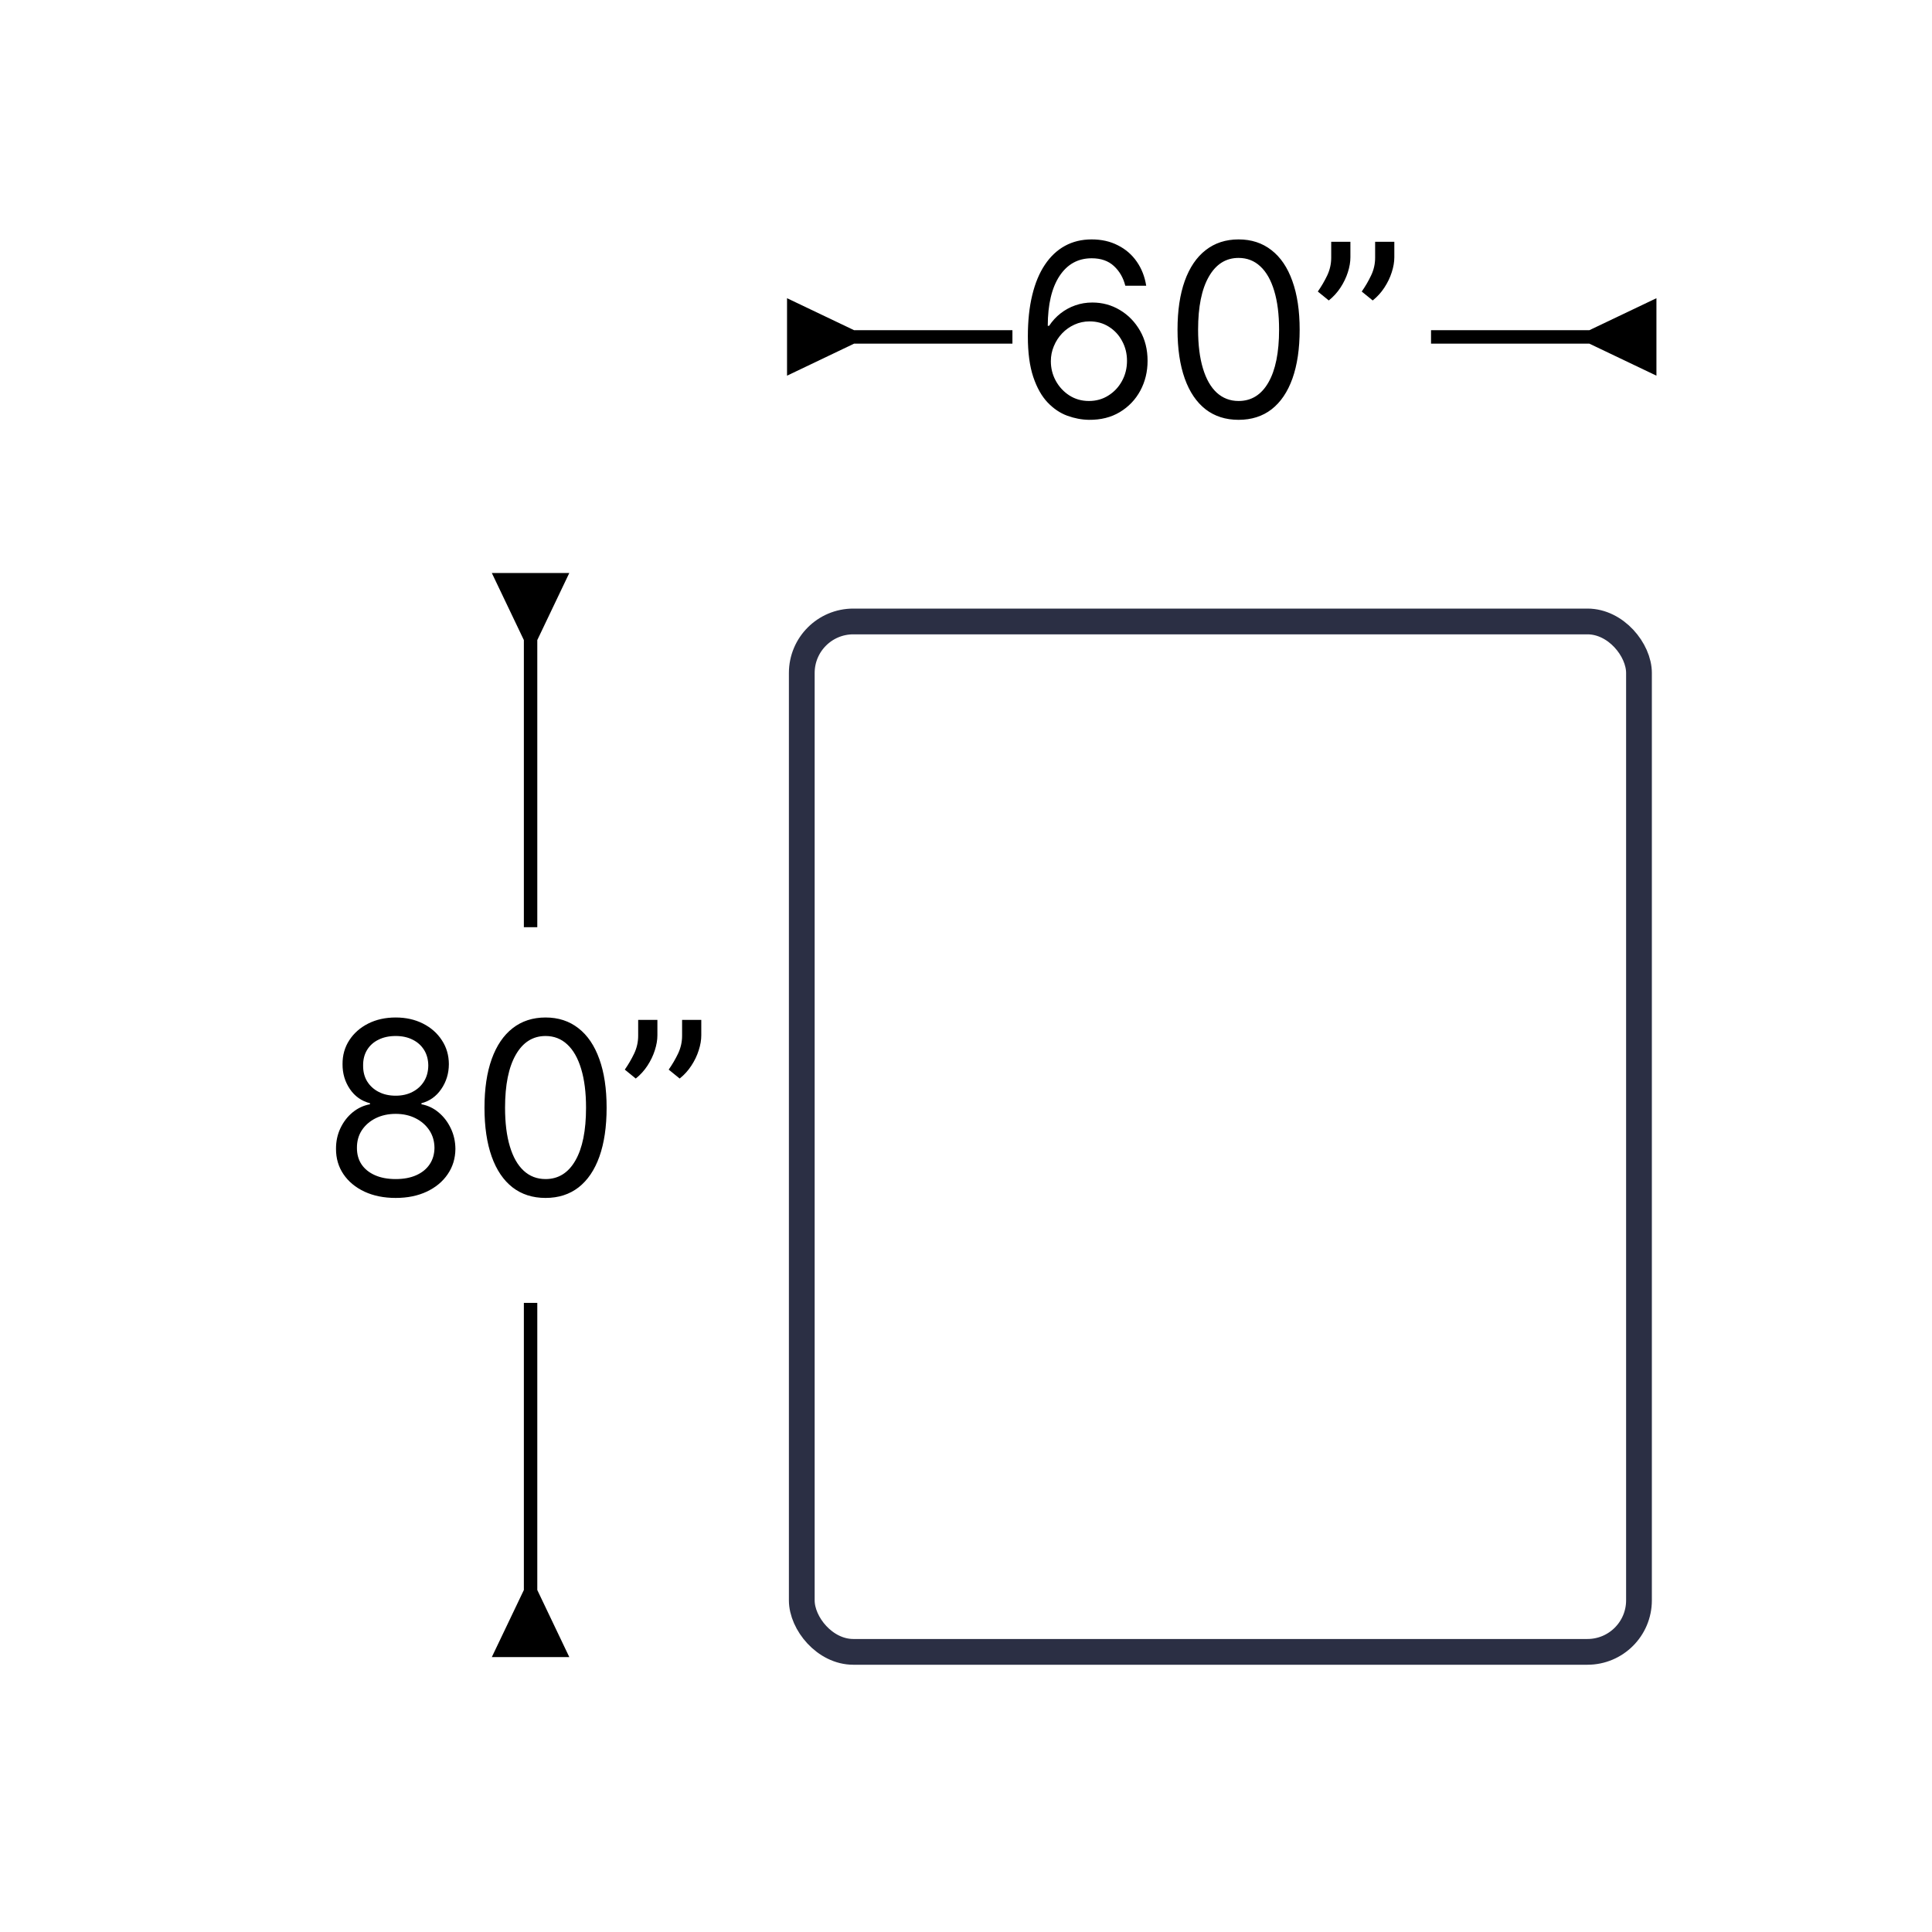<svg xmlns="http://www.w3.org/2000/svg" fill="none" viewBox="0 0 60 60" height="60" width="60">
<path fill="black" d="M26.525 10.255L24.442 9.261V11.667L26.525 10.672V10.255ZM26.317 10.672H31.442V10.255H26.317V10.672Z"></path>
<path fill="black" d="M33.817 13.038C33.594 13.035 33.37 12.992 33.146 12.911C32.922 12.829 32.718 12.691 32.534 12.498C32.349 12.303 32.201 12.039 32.089 11.707C31.977 11.373 31.921 10.954 31.921 10.45C31.921 9.967 31.966 9.539 32.057 9.166C32.147 8.791 32.279 8.476 32.451 8.22C32.623 7.963 32.831 7.768 33.074 7.635C33.319 7.501 33.595 7.435 33.903 7.435C34.208 7.435 34.48 7.496 34.718 7.619C34.957 7.739 35.153 7.908 35.303 8.125C35.454 8.341 35.552 8.591 35.596 8.873H34.947C34.886 8.628 34.769 8.425 34.595 8.263C34.421 8.101 34.19 8.021 33.903 8.021C33.48 8.021 33.147 8.204 32.904 8.572C32.662 8.94 32.541 9.455 32.539 10.119H32.581C32.681 9.968 32.799 9.84 32.936 9.733C33.074 9.625 33.227 9.541 33.394 9.483C33.561 9.424 33.737 9.395 33.924 9.395C34.236 9.395 34.522 9.473 34.781 9.629C35.041 9.784 35.248 9.998 35.405 10.271C35.561 10.543 35.639 10.854 35.639 11.206C35.639 11.543 35.564 11.852 35.413 12.133C35.262 12.412 35.05 12.634 34.776 12.799C34.504 12.962 34.185 13.042 33.817 13.038ZM33.817 12.453C34.041 12.453 34.242 12.397 34.419 12.285C34.599 12.173 34.74 12.023 34.843 11.835C34.947 11.646 35 11.437 35 11.206C35 10.981 34.949 10.775 34.848 10.591C34.749 10.404 34.611 10.256 34.435 10.146C34.261 10.036 34.062 9.981 33.839 9.981C33.67 9.981 33.513 10.015 33.367 10.082C33.222 10.148 33.094 10.238 32.984 10.354C32.875 10.469 32.79 10.601 32.728 10.751C32.666 10.898 32.635 11.053 32.635 11.217C32.635 11.433 32.685 11.636 32.787 11.824C32.89 12.012 33.03 12.164 33.207 12.279C33.387 12.395 33.59 12.453 33.817 12.453ZM38.465 13.038C38.064 13.038 37.722 12.929 37.44 12.711C37.158 12.491 36.942 12.172 36.793 11.755C36.644 11.336 36.569 10.83 36.569 10.237C36.569 9.647 36.644 9.144 36.793 8.726C36.944 8.307 37.16 7.988 37.443 7.768C37.727 7.546 38.068 7.435 38.465 7.435C38.863 7.435 39.203 7.546 39.486 7.768C39.77 7.988 39.986 8.307 40.135 8.726C40.286 9.144 40.362 9.647 40.362 10.237C40.362 10.83 40.287 11.336 40.138 11.755C39.989 12.172 39.773 12.491 39.491 12.711C39.209 12.929 38.867 13.038 38.465 13.038ZM38.465 12.453C38.863 12.453 39.172 12.261 39.392 11.877C39.612 11.494 39.723 10.947 39.723 10.237C39.723 9.764 39.672 9.362 39.571 9.03C39.471 8.698 39.328 8.445 39.139 8.271C38.953 8.097 38.728 8.01 38.465 8.01C38.071 8.01 37.763 8.204 37.541 8.593C37.319 8.98 37.208 9.528 37.208 10.237C37.208 10.709 37.258 11.11 37.358 11.44C37.457 11.771 37.6 12.022 37.786 12.194C37.975 12.366 38.201 12.453 38.465 12.453ZM41.938 7.509V7.989C41.938 8.134 41.912 8.29 41.859 8.455C41.807 8.618 41.731 8.777 41.63 8.932C41.53 9.084 41.409 9.217 41.267 9.331L40.926 9.054C41.038 8.894 41.135 8.728 41.217 8.556C41.3 8.382 41.342 8.196 41.342 7.999V7.509H41.938ZM43.302 7.509V7.989C43.302 8.134 43.276 8.29 43.222 8.455C43.171 8.618 43.094 8.777 42.993 8.932C42.894 9.084 42.773 9.217 42.631 9.331L42.29 9.054C42.402 8.894 42.499 8.728 42.58 8.556C42.664 8.382 42.706 8.196 42.706 7.999V7.509H43.302Z"></path>
<path fill="black" d="M49.358 10.672L51.442 11.667L51.442 9.261L49.358 10.255L49.358 10.672ZM44.442 10.672L49.567 10.672L49.567 10.255L44.442 10.255L44.442 10.672Z"></path>
<path fill="black" d="M16.686 19.878L17.68 17.795L15.274 17.795L16.269 19.878L16.686 19.878ZM16.269 19.67L16.269 28.795L16.686 28.795L16.686 19.67L16.269 19.67Z"></path>
<path fill="black" d="M12.289 37.203C11.923 37.203 11.6 37.138 11.32 37.008C11.041 36.877 10.823 36.697 10.667 36.467C10.511 36.237 10.434 35.974 10.435 35.679C10.434 35.448 10.479 35.235 10.571 35.04C10.664 34.843 10.79 34.678 10.949 34.547C11.111 34.414 11.291 34.33 11.49 34.294V34.262C11.229 34.195 11.021 34.048 10.867 33.823C10.712 33.595 10.636 33.337 10.638 33.048C10.636 32.771 10.706 32.523 10.848 32.305C10.99 32.086 11.186 31.914 11.434 31.788C11.684 31.662 11.97 31.599 12.289 31.599C12.605 31.599 12.887 31.662 13.136 31.788C13.385 31.914 13.58 32.086 13.722 32.305C13.866 32.523 13.939 32.771 13.94 33.048C13.939 33.337 13.86 33.595 13.703 33.823C13.549 34.048 13.344 34.195 13.088 34.262V34.294C13.285 34.33 13.463 34.414 13.621 34.547C13.779 34.678 13.905 34.843 13.999 35.04C14.093 35.235 14.141 35.448 14.143 35.679C14.141 35.974 14.061 36.237 13.903 36.467C13.747 36.697 13.529 36.877 13.251 37.008C12.974 37.138 12.653 37.203 12.289 37.203ZM12.289 36.617C12.536 36.617 12.749 36.577 12.928 36.497C13.108 36.417 13.246 36.304 13.344 36.158C13.441 36.013 13.491 35.842 13.493 35.647C13.491 35.441 13.438 35.259 13.333 35.101C13.228 34.943 13.085 34.819 12.904 34.728C12.725 34.638 12.52 34.592 12.289 34.592C12.056 34.592 11.849 34.638 11.666 34.728C11.485 34.819 11.342 34.943 11.237 35.101C11.134 35.259 11.084 35.441 11.085 35.647C11.084 35.842 11.13 36.013 11.226 36.158C11.324 36.304 11.463 36.417 11.645 36.497C11.826 36.577 12.04 36.617 12.289 36.617ZM12.289 34.028C12.484 34.028 12.658 33.989 12.808 33.911C12.961 33.833 13.081 33.723 13.168 33.583C13.255 33.443 13.299 33.279 13.301 33.09C13.299 32.906 13.256 32.745 13.171 32.608C13.085 32.47 12.967 32.363 12.816 32.289C12.665 32.212 12.49 32.174 12.289 32.174C12.085 32.174 11.906 32.212 11.754 32.289C11.601 32.363 11.483 32.47 11.399 32.608C11.316 32.745 11.275 32.906 11.277 33.09C11.275 33.279 11.317 33.443 11.402 33.583C11.489 33.723 11.609 33.833 11.762 33.911C11.914 33.989 12.09 34.028 12.289 34.028ZM16.943 37.203C16.541 37.203 16.2 37.093 15.917 36.875C15.635 36.655 15.419 36.336 15.27 35.919C15.121 35.5 15.046 34.994 15.046 34.401C15.046 33.811 15.121 33.308 15.27 32.891C15.421 32.471 15.638 32.152 15.92 31.932C16.204 31.71 16.545 31.599 16.943 31.599C17.34 31.599 17.68 31.71 17.963 31.932C18.247 32.152 18.463 32.471 18.613 32.891C18.764 33.308 18.839 33.811 18.839 34.401C18.839 34.994 18.764 35.5 18.615 35.919C18.466 36.336 18.25 36.655 17.968 36.875C17.686 37.093 17.344 37.203 16.943 37.203ZM16.943 36.617C17.34 36.617 17.649 36.425 17.869 36.041C18.09 35.658 18.2 35.111 18.2 34.401C18.2 33.928 18.149 33.526 18.048 33.194C17.948 32.862 17.805 32.609 17.616 32.435C17.43 32.261 17.205 32.174 16.943 32.174C16.549 32.174 16.24 32.368 16.018 32.757C15.796 33.144 15.685 33.692 15.685 34.401C15.685 34.873 15.735 35.274 15.835 35.605C15.934 35.935 16.077 36.186 16.264 36.358C16.452 36.531 16.678 36.617 16.943 36.617ZM20.416 31.673V32.153C20.416 32.298 20.389 32.454 20.336 32.619C20.284 32.782 20.208 32.941 20.107 33.096C20.007 33.248 19.887 33.382 19.744 33.495L19.404 33.218C19.515 33.058 19.612 32.892 19.694 32.72C19.777 32.546 19.819 32.361 19.819 32.163V31.673H20.416ZM21.779 31.673V32.153C21.779 32.298 21.753 32.454 21.699 32.619C21.648 32.782 21.572 32.941 21.47 33.096C21.371 33.248 21.25 33.382 21.108 33.495L20.767 33.218C20.879 33.058 20.976 32.892 21.058 32.72C21.141 32.546 21.183 32.361 21.183 32.163V31.673H21.779Z"></path>
<path fill="black" d="M16.269 49.379L15.274 51.462L17.68 51.462L16.686 49.379L16.269 49.379ZM16.686 49.587L16.686 40.462L16.269 40.462L16.269 49.587L16.686 49.587Z"></path>
<rect stroke-width="0.8" stroke="#2B2F44" rx="1.6" height="32" width="26" y="19.3" x="24.9"></rect>
</svg>

